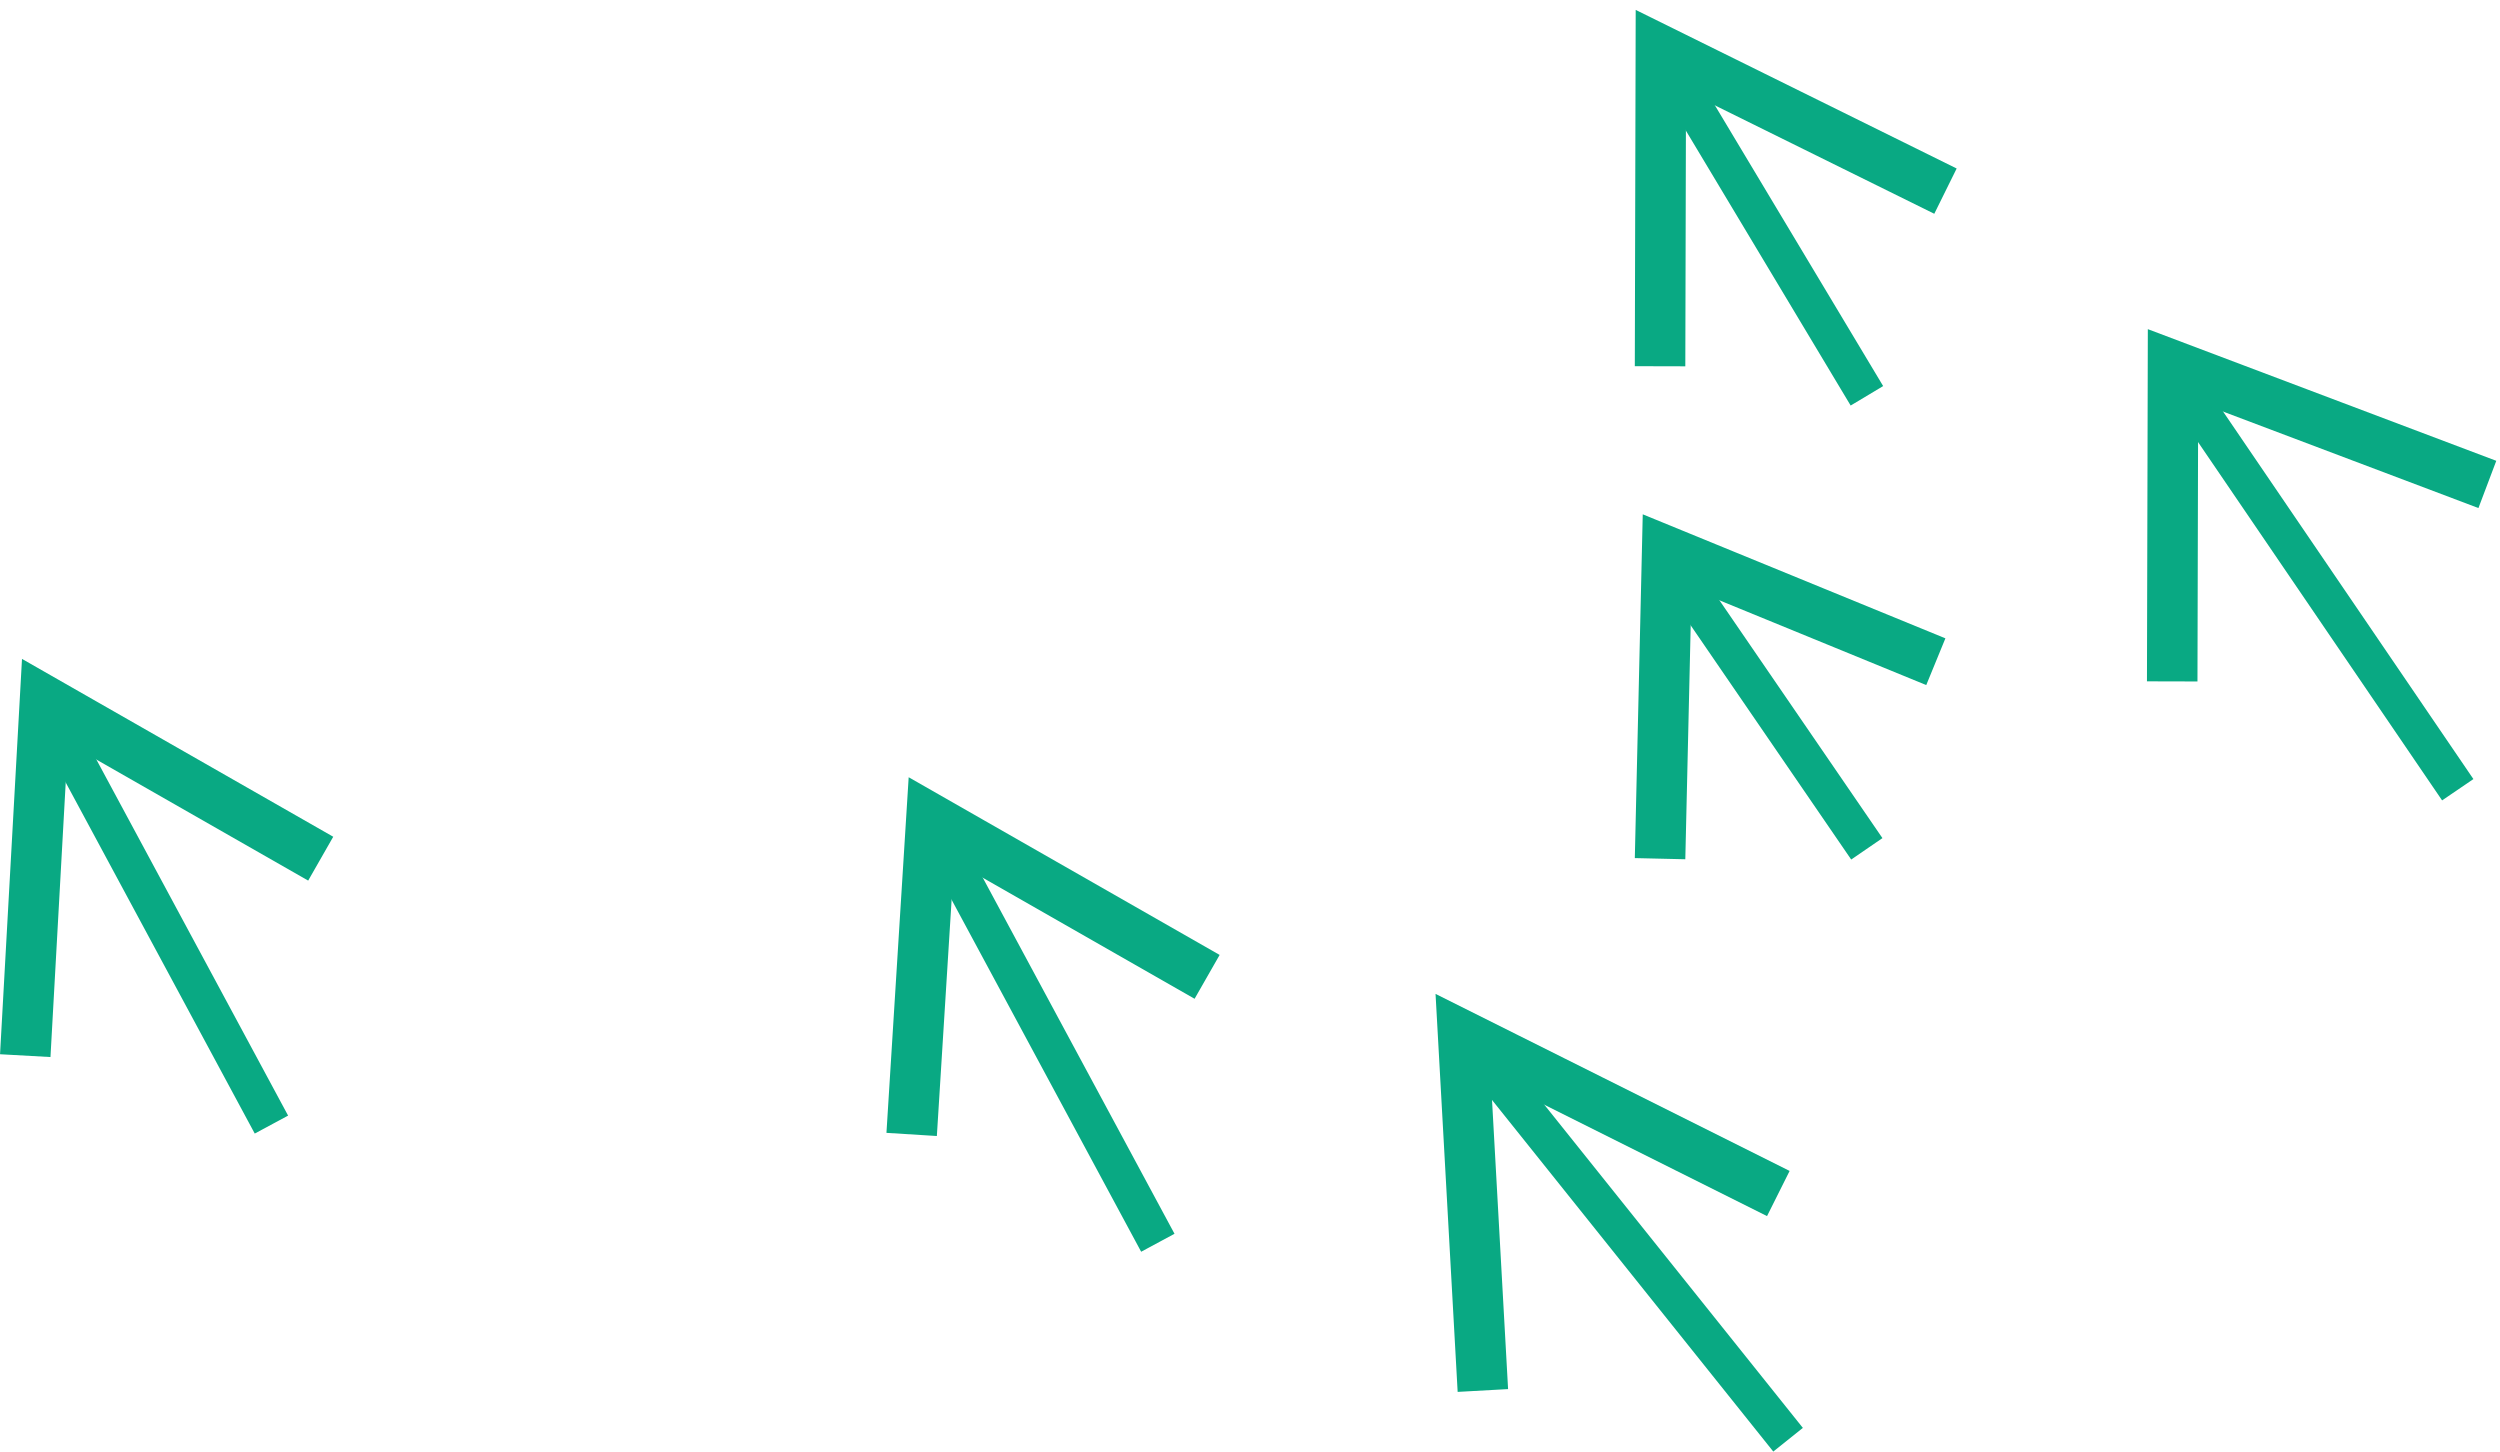<svg width="198" height="115" viewBox="0 0 198 115" fill="none" xmlns="http://www.w3.org/2000/svg">
<path d="M21.497 89.067L5.117 58.647" stroke="#09A983" stroke-width="3" stroke-miterlimit="10"/>
<path d="M2 83.607L3.56 55.527L25.4 68.007" stroke="#09A983" stroke-width="4" stroke-miterlimit="10"/>
<path d="M91.7 98.427L75.32 68.007" stroke="#09A983" stroke-width="3" stroke-miterlimit="10"/>
<path d="M72.203 89.847L73.763 64.887L95.603 77.367" stroke="#09A983" stroke-width="4" stroke-miterlimit="10"/>
<path d="M147.852 67.227L133.781 46.697" stroke="#09A983" stroke-width="3" stroke-miterlimit="10"/>
<path d="M131.477 68.007L132.038 43.687L153.317 52.407" stroke="#09A983" stroke-width="4" stroke-miterlimit="10"/>
<path d="M147.859 31.347L133.273 7.011" stroke="#09A983" stroke-width="3" stroke-miterlimit="10"/>
<path d="M131.477 29.007L131.539 4L154.081 15.138" stroke="#09A983" stroke-width="4" stroke-miterlimit="10"/>
<path d="M194.654 62.547L173.828 31.971" stroke="#09A983" stroke-width="3" stroke-miterlimit="10"/>
<path d="M172.039 53.967L172.101 28.96L196.999 38.367" stroke="#09A983" stroke-width="4" stroke-miterlimit="10"/>
<path d="M141.616 114.027L116.656 82.827" stroke="#09A983" stroke-width="3" stroke-miterlimit="10"/>
<path d="M117.443 110.127L115.883 82.047L140.843 94.527" stroke="#09A983" stroke-width="4" stroke-miterlimit="10"/>
</svg>
